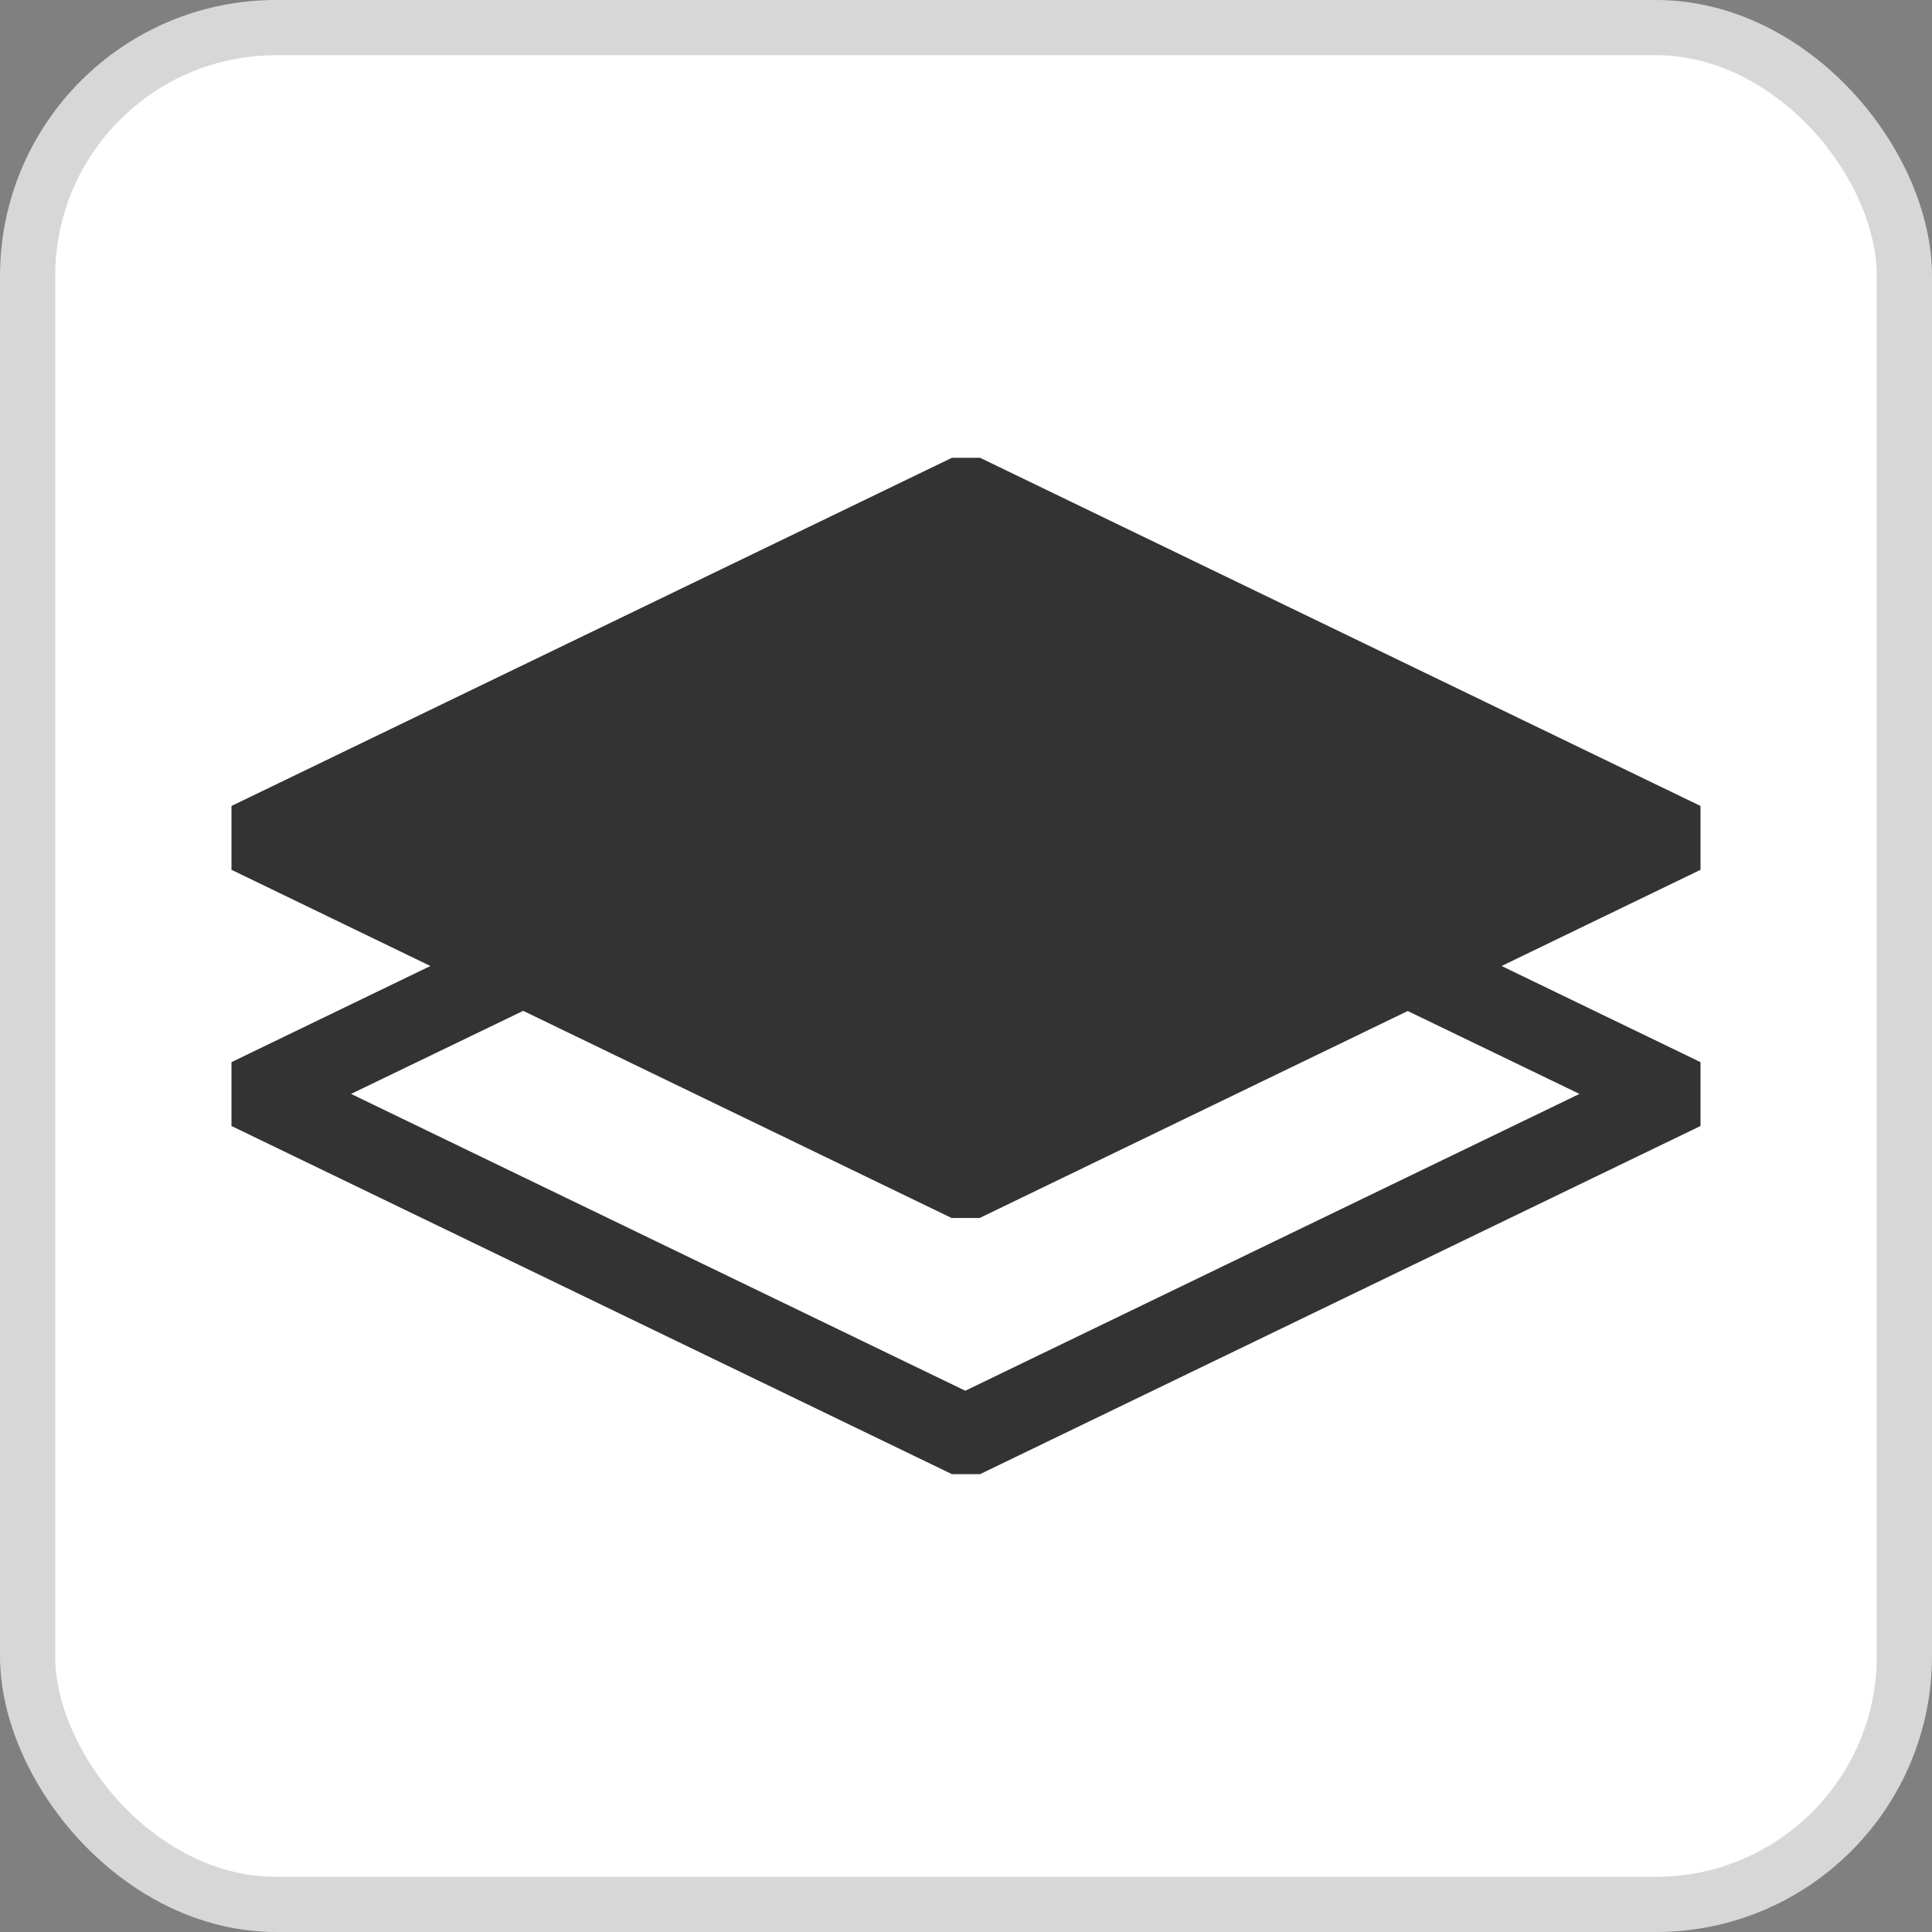 <svg width="35" height="35" viewBox="0 0 35 35" fill="none" xmlns="http://www.w3.org/2000/svg">
<rect x="0" y="0" width="35" height="35" fill="#808080" stroke="none"/>
<rect x="0.5" y="0.5" width="34" height="34" rx="4.5" fill="white"/>
<rect x="0.5" y="0.5" width="34" height="34" rx="4.5" stroke="#D7D7D7"/>
<path d="M17.685 26.399L30.5 20.206V19.434L26.499 17.5L30.5 15.565V14.793L17.685 8.6H17.315L4.5 14.793V15.565L8.501 17.5L4.5 19.434V20.206L17.315 26.399H17.685ZM9.485 17.975L17.308 21.758H17.678L25.502 17.975L29.318 19.817L17.487 25.535L5.655 19.817L9.472 17.975H9.485Z" fill="#333333" stroke="#333333" stroke-width="0.613"/>
</svg>
